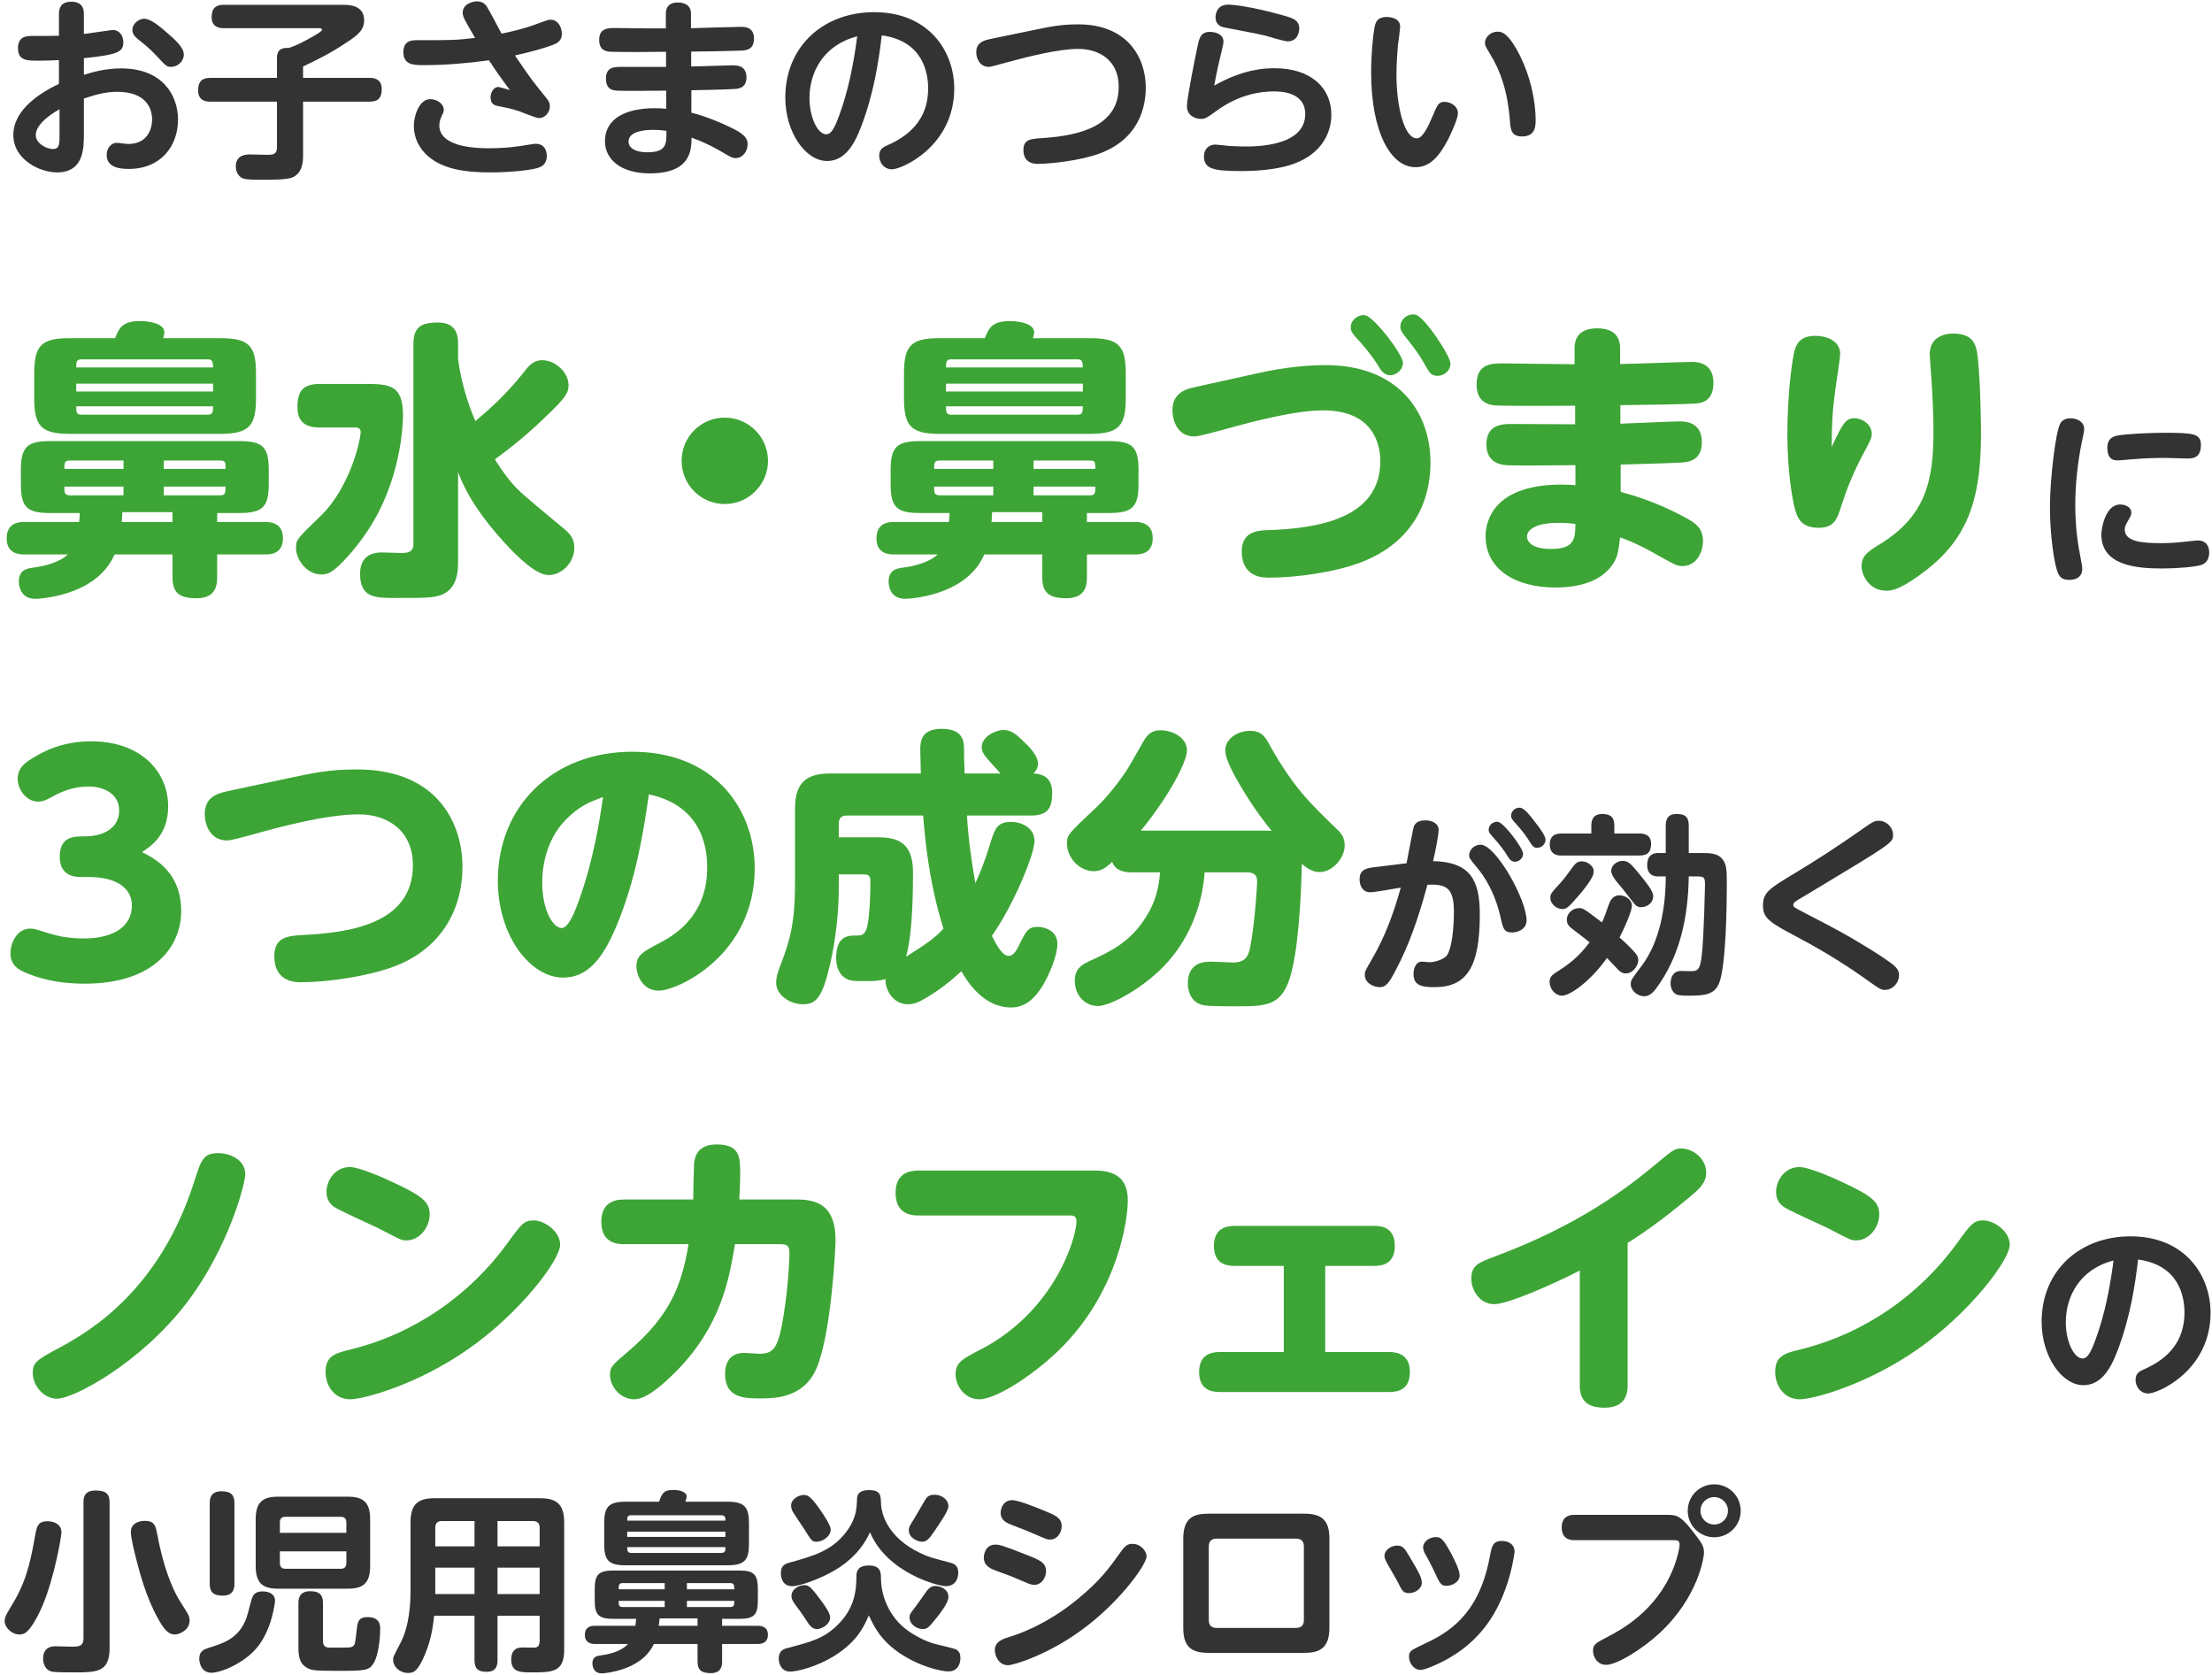 <svg width="206" height="156" viewBox="0 0 206 156" fill="none" xmlns="http://www.w3.org/2000/svg">
<path d="M5.49 3.329V1.385C5.49 1.007 5.49 0.161 6.642 0.161C7.812 0.161 7.812 1.007 7.812 1.385V3.167C8.244 3.113 10.422 2.789 10.476 2.789C11.16 2.789 11.484 3.365 11.484 3.923C11.484 4.823 11.034 5.093 7.812 5.417V6.965C8.748 6.677 9.882 6.371 11.286 6.371C15.156 6.371 16.578 8.891 16.578 11.141C16.578 13.589 14.994 15.731 11.988 15.731C11.07 15.731 9.936 15.569 9.936 14.417C9.936 13.751 10.404 13.301 10.854 13.301C11.034 13.301 11.79 13.409 11.934 13.409C14.094 13.409 14.166 11.429 14.166 11.141C14.166 10.079 13.59 8.549 10.926 8.549C9.756 8.549 8.838 8.837 7.812 9.179V12.491C7.812 13.787 7.812 16.055 5.31 16.055C3.708 16.055 1.242 14.867 1.242 12.563C1.242 10.187 3.816 8.603 5.49 7.811V5.597C5.112 5.615 4.266 5.651 3.654 5.651C2.466 5.651 1.674 5.651 1.674 4.463C1.674 3.347 2.574 3.347 2.988 3.347C3.582 3.347 5.058 3.347 5.49 3.329ZM5.544 12.635V10.169C5.148 10.403 3.33 11.429 3.33 12.581C3.33 13.337 4.302 13.877 4.932 13.877C5.544 13.877 5.544 13.373 5.544 12.635ZM13.428 1.745C14.058 1.745 14.922 2.501 15.588 3.077C16.29 3.689 17.118 4.409 17.118 5.075C17.118 5.723 16.542 6.227 15.93 6.227C15.516 6.227 15.426 6.119 14.58 5.201C14.004 4.571 13.5 4.175 12.816 3.617C12.636 3.473 12.33 3.221 12.33 2.789C12.33 2.231 12.888 1.745 13.428 1.745ZM28.224 9.467V14.471C28.224 14.921 28.224 16.145 27.18 16.541C26.622 16.739 25.398 16.739 24.48 16.739C23.67 16.739 22.95 16.739 22.626 16.613C22.23 16.469 21.96 16.001 21.96 15.515C21.96 14.381 22.968 14.381 23.328 14.381C23.418 14.381 24.606 14.417 24.84 14.417C25.362 14.417 25.794 14.417 25.794 13.715V9.467H19.584C19.332 9.467 18.45 9.467 18.45 8.423C18.45 7.595 18.81 7.253 19.584 7.253H25.794V5.381C25.794 4.481 26.424 4.445 26.91 4.463C27.684 4.211 28.44 3.797 29.232 3.347C29.448 3.221 29.988 2.915 29.988 2.771C29.988 2.627 29.808 2.627 29.682 2.627H20.844C20.61 2.627 19.71 2.627 19.71 1.601C19.71 0.773 20.088 0.449 20.844 0.449H31.932C32.454 0.449 33.912 0.449 33.912 1.889C33.912 2.699 33.462 3.185 32.382 3.887C30.708 5.003 29.664 5.507 28.224 6.191V7.253H34.416C34.686 7.253 35.55 7.253 35.55 8.297C35.55 9.125 35.208 9.467 34.416 9.467H28.224ZM47.952 5.165C49.446 7.343 49.536 7.469 50.85 9.089C51.066 9.359 51.21 9.557 51.21 9.899C51.21 10.475 50.742 10.997 50.202 10.997C49.896 10.997 48.6 10.439 48.33 10.349C47.556 10.097 47.034 10.007 46.494 9.899C46.152 9.845 45.684 9.755 45.684 9.071C45.684 8.675 45.918 8.099 46.44 8.099C46.494 8.099 47.358 8.351 47.484 8.387C46.602 7.199 46.134 6.533 45.54 5.615C43.56 5.885 41.49 6.065 39.492 6.065C38.556 6.065 37.566 6.065 37.566 4.859C37.566 3.743 38.394 3.743 38.844 3.743C42.102 3.743 42.462 3.743 44.244 3.527C43.2 1.745 43.092 1.547 43.092 1.169C43.092 0.395 43.974 0.125 44.442 0.125C44.712 0.125 45.126 0.233 45.36 0.647C45.756 1.313 46.332 2.447 46.71 3.131C47.502 2.969 48.636 2.735 50.04 2.213C50.958 1.871 51.048 1.835 51.282 1.835C52.002 1.835 52.326 2.591 52.326 3.149C52.326 3.851 51.822 4.049 51.462 4.193C50.724 4.463 49.644 4.787 47.952 5.165ZM40.914 11.681C40.914 13.805 44.694 13.805 45.558 13.805C47.214 13.805 48.456 13.607 48.96 13.517C49.644 13.409 49.716 13.391 49.932 13.391C50.562 13.391 50.922 13.859 50.922 14.525C50.922 15.317 50.382 15.533 50.184 15.605C49.59 15.821 47.718 16.055 45.63 16.055C43.362 16.055 41.328 15.767 39.924 14.597C39.042 13.859 38.538 12.833 38.538 11.735C38.538 10.781 39.042 9.233 40.068 9.233C40.716 9.233 41.328 9.683 41.328 10.223C41.328 10.349 41.31 10.475 41.202 10.655C41.04 11.015 40.914 11.249 40.914 11.681ZM64.368 4.805V6.191C64.98 6.191 67.644 6.083 68.184 6.083C68.598 6.083 69.516 6.083 69.516 7.199C69.516 8.207 68.76 8.261 68.454 8.279C68.31 8.297 67.356 8.351 64.386 8.405V10.493C65.97 10.871 67.968 11.789 68.688 12.203C69.534 12.707 69.624 13.085 69.624 13.427C69.624 14.111 69.156 14.723 68.508 14.723C68.22 14.723 68.112 14.669 67.104 14.075C66.366 13.643 65.412 13.175 64.404 12.815C64.386 13.967 64.35 16.145 60.516 16.145C57.852 16.145 56.34 14.867 56.34 13.157C56.34 10.925 58.464 10.079 60.948 10.079C61.488 10.079 61.776 10.097 62.046 10.133V8.441C60.822 8.459 57.996 8.477 57.456 8.441C57.096 8.405 56.43 8.369 56.43 7.307C56.43 6.227 57.24 6.227 57.924 6.227H62.028V4.823C60.588 4.841 58.356 4.859 57.006 4.823C56.628 4.823 55.8 4.805 55.8 3.725C55.8 2.609 56.628 2.609 57.33 2.609C57.798 2.609 59.904 2.645 60.318 2.645H62.01V1.295C62.01 0.251 62.838 0.233 63.144 0.233C63.522 0.233 64.35 0.341 64.35 1.277V2.627C65.088 2.609 68.346 2.501 69.012 2.501C69.318 2.501 70.218 2.501 70.218 3.581C70.218 4.661 69.48 4.697 68.886 4.715C67.824 4.751 65.574 4.805 64.368 4.805ZM62.064 12.185C61.794 12.149 61.416 12.095 60.822 12.095C60.462 12.095 58.536 12.095 58.536 13.175C58.536 13.769 59.148 14.183 60.264 14.183C62.082 14.183 62.082 13.391 62.064 12.185ZM82.116 3.293C81.828 5.777 81.36 8.729 80.226 11.717C79.542 13.553 78.642 14.993 77.022 14.993C75.024 14.993 73.134 12.329 73.134 9.089C73.134 4.301 76.698 1.133 81.414 1.133C86.49 1.133 88.866 4.769 88.866 8.243C88.866 13.625 83.988 15.767 83.07 15.767C82.296 15.767 81.882 15.101 81.882 14.507C81.882 14.039 82.08 13.787 82.476 13.607C83.754 13.031 86.436 11.789 86.436 8.225C86.436 6.821 85.986 3.815 82.116 3.293ZM79.83 3.383C76.68 4.193 75.384 6.731 75.384 9.143C75.384 10.907 76.14 12.509 76.95 12.509C77.508 12.509 77.868 11.519 78.156 10.745C79.02 8.387 79.506 5.885 79.83 3.383ZM92.214 3.635L96.048 2.843C97.722 2.501 98.73 2.267 100.404 2.267C105.066 2.267 106.704 5.435 106.704 8.153C106.704 9.881 106.128 13.265 101.7 14.525C99.54 15.137 97.164 15.263 96.678 15.263C96.426 15.263 95.31 15.263 95.31 13.985C95.31 12.977 95.958 12.941 96.966 12.869C101.016 12.617 104.184 11.537 104.184 8.063C104.184 5.579 102.312 4.553 100.422 4.553C98.55 4.553 95.598 5.309 93.888 5.777C92.556 6.137 92.25 6.227 92.088 6.227C91.278 6.227 90.918 5.489 90.918 4.859C90.918 4.211 91.224 3.833 92.214 3.635ZM113.202 1.601C113.202 1.511 113.202 0.431 114.39 0.431C114.804 0.431 116.568 0.611 119.322 1.385C120.366 1.673 120.996 1.835 120.996 2.663C120.996 3.023 120.816 3.851 119.916 3.851C119.574 3.851 118.098 3.383 117.81 3.311C117.216 3.149 114.03 2.573 114.012 2.555C113.742 2.501 113.202 2.339 113.202 1.601ZM113.076 7.973C115.74 6.461 117.702 6.353 118.692 6.353C122.04 6.353 123.984 8.135 123.984 10.691C123.984 12.491 122.976 14.291 120.654 15.191C118.962 15.857 116.712 15.929 115.632 15.929C113.04 15.929 112.122 15.749 112.122 14.561C112.122 13.859 112.608 13.463 113.184 13.463C113.364 13.463 114.246 13.571 114.426 13.589C114.84 13.607 115.344 13.643 115.884 13.643C116.964 13.643 121.554 13.643 121.554 10.619C121.554 8.513 119.16 8.513 118.638 8.513C117.45 8.513 115.434 8.765 113.328 10.295C112.356 10.997 112.248 11.069 111.834 11.069C111.348 11.069 110.538 10.799 110.538 9.881C110.538 9.161 111.294 5.381 111.528 4.301C111.69 3.545 111.816 2.969 112.68 2.969C113.076 2.969 113.94 3.113 113.94 3.887C113.94 4.067 113.832 4.517 113.526 5.795C113.31 6.713 113.166 7.505 113.076 7.973ZM129.15 1.583C129.582 1.583 130.392 1.727 130.392 2.483C130.392 2.735 130.23 3.905 130.194 4.175C130.122 4.967 130.05 5.975 130.05 6.947C130.05 9.863 130.752 12.887 131.958 12.887C132.462 12.887 133.002 11.807 133.344 10.979C133.866 9.755 133.956 9.485 134.532 9.485C135.054 9.485 135.774 9.845 135.774 10.565C135.774 10.997 135.234 12.239 134.874 12.959C134.028 14.579 133.164 15.569 131.832 15.569C129.456 15.569 127.692 12.185 127.692 6.749C127.692 4.841 127.908 3.095 127.98 2.699C128.07 2.177 128.178 1.583 129.15 1.583ZM139.446 2.951C139.806 2.951 140.436 2.951 141.588 5.255C142.416 6.947 143.01 9.143 143.01 11.177C143.01 11.699 143.01 12.707 141.75 12.707C140.724 12.707 140.67 12.023 140.616 11.249C140.4 8.405 139.698 6.569 138.816 5.111C138.33 4.301 138.294 4.247 138.294 3.977C138.294 3.473 138.816 2.951 139.446 2.951ZM190.908 47.197C190.908 44.641 191.43 40.249 191.862 39.457C192.024 39.169 192.294 38.953 192.834 38.953C193.428 38.953 194.094 39.277 194.094 39.943C194.094 40.177 194.04 40.375 193.932 40.897C193.482 42.985 193.266 45.199 193.266 47.035C193.266 49.123 193.518 50.743 193.788 52.093C193.914 52.723 193.914 52.777 193.914 52.975C193.914 54.001 192.888 54.001 192.69 54.001C192.096 54.001 191.826 53.785 191.628 53.299C191.322 52.543 190.908 49.933 190.908 47.197ZM204.966 41.437C204.966 42.625 204.264 42.697 203.724 42.697C203.382 42.697 201.906 42.643 201.6 42.643C201.06 42.643 200.016 42.643 198.324 42.787C198.234 42.805 197.316 42.877 197.208 42.877C196.488 42.877 196.254 42.409 196.254 41.689C196.254 41.185 196.434 40.717 197.136 40.573C198 40.393 200.484 40.303 201.438 40.303C204.246 40.303 204.966 40.357 204.966 41.437ZM195.696 49.771C195.696 49.195 196.074 46.981 197.442 46.981C197.892 46.981 198.486 47.197 198.486 47.737C198.486 47.935 198.414 48.079 198.324 48.241C197.928 48.925 197.874 49.033 197.874 49.303C197.874 50.437 199.458 50.581 201.276 50.581C202.158 50.581 202.968 50.509 203.724 50.419C204.444 50.347 204.516 50.329 204.678 50.329C205.632 50.329 205.74 51.121 205.74 51.463C205.74 51.967 205.524 52.453 204.984 52.615C204.426 52.795 202.734 52.939 201.384 52.939C199.134 52.939 195.696 52.741 195.696 49.771ZM128.056 80.751L130.99 80.391C131.098 79.851 131.602 77.133 131.656 77.007C131.746 76.755 131.962 76.395 132.736 76.395C133.348 76.395 133.978 76.665 133.978 77.295C133.978 77.781 133.618 79.563 133.456 80.193C136.984 80.265 137.812 82.029 137.812 85.161C137.812 90.111 136.57 91.929 133.582 91.929C132.43 91.929 131.638 91.785 131.638 90.705C131.638 90.219 131.836 89.553 132.43 89.553C132.556 89.553 133.078 89.607 133.168 89.607C133.6 89.607 134.554 89.337 134.806 88.887C135.382 87.807 135.4 85.377 135.4 84.873C135.4 82.605 134.608 82.317 132.934 82.389C132.052 85.647 131.188 88.077 129.964 90.381C129.37 91.515 129.082 91.929 128.488 91.929C127.93 91.929 127.102 91.551 127.102 90.777C127.102 90.453 127.174 90.345 127.822 89.229C129.01 87.177 129.82 84.945 130.45 82.659C130 82.731 128.02 83.091 127.624 83.091C126.796 83.091 126.616 82.335 126.616 81.885C126.616 80.931 127.3 80.841 128.056 80.751ZM139.522 76.539C140.08 76.647 141.844 78.987 141.844 79.509C141.844 79.905 141.484 80.247 141.088 80.247C140.728 80.247 140.566 80.013 140.296 79.563C140.188 79.401 139.81 78.789 138.874 77.763C138.64 77.511 138.64 77.385 138.64 77.277C138.64 76.719 139.198 76.467 139.522 76.539ZM137.884 78.663C139.306 78.663 142.168 83.775 142.168 85.719C142.168 86.565 141.286 86.835 140.836 86.835C140.044 86.835 139.972 86.421 139.774 85.557C139.234 83.055 138.172 81.525 137.578 80.823C136.822 79.905 136.822 79.905 136.822 79.617C136.822 79.167 137.272 78.663 137.884 78.663ZM141.61 75.225C141.988 75.297 142.51 75.963 142.96 76.557C143.284 76.971 143.932 77.799 143.932 78.195C143.932 78.591 143.59 78.951 143.158 78.951C142.816 78.951 142.726 78.807 142.384 78.267C142.24 78.033 141.844 77.421 140.962 76.467C140.728 76.197 140.728 76.071 140.728 75.963C140.728 75.441 141.25 75.153 141.61 75.225ZM155.128 81.615H154.444C154.21 81.615 153.4 81.615 153.4 80.553C153.4 79.455 154.192 79.437 154.444 79.437H155.128V76.899C155.128 76.485 155.2 75.801 156.118 75.801C156.91 75.801 157.27 76.035 157.27 76.899V79.437H158.44C159.25 79.437 160.078 79.437 160.51 80.157C160.78 80.607 160.816 80.985 160.816 82.317C160.816 84.261 160.744 89.877 160.114 91.515C159.7 92.613 158.8 92.721 157.288 92.721C156.496 92.721 156.262 92.685 156.064 92.577C155.722 92.361 155.578 91.947 155.578 91.569C155.578 91.173 155.722 90.759 156.01 90.561C156.172 90.453 156.37 90.417 156.55 90.417C156.73 90.417 157.522 90.453 157.684 90.435C158.278 90.363 158.386 90.003 158.53 88.473C158.692 86.655 158.782 82.533 158.782 82.497C158.782 81.777 158.782 81.615 158.08 81.615H157.27C157.216 85.377 156.478 89.031 154.192 92.109C153.742 92.703 153.364 92.775 153.112 92.775C152.5 92.775 151.87 92.253 151.87 91.641C151.87 91.299 151.924 91.209 152.896 89.931C154.606 87.645 155.128 84.423 155.128 81.615ZM150.826 87.303C151.366 87.771 151.888 88.275 152.284 88.743C152.464 88.941 152.572 89.175 152.572 89.409C152.572 89.913 152.086 90.651 151.402 90.651C151.132 90.651 150.952 90.561 150.682 90.291C150.34 89.931 149.746 89.301 149.656 89.211C148.054 91.461 146.182 92.721 145.48 92.721C144.814 92.721 144.31 92.073 144.31 91.425C144.31 90.993 144.544 90.795 144.904 90.561C146.128 89.787 146.992 89.139 148.036 87.753C147.766 87.519 146.506 86.565 146.254 86.367C146.11 86.241 145.912 86.007 145.912 85.647C145.912 85.089 146.416 84.567 147.064 84.567C147.352 84.567 147.46 84.603 148.216 85.161C148.576 85.431 148.864 85.647 149.188 85.899C149.422 85.413 149.602 84.873 149.764 84.405C149.926 83.937 150.142 83.379 150.808 83.379C151.366 83.379 151.978 83.757 151.978 84.351C151.978 84.837 151.294 86.403 150.826 87.303ZM150.34 77.619H152.662C152.932 77.619 153.76 77.619 153.76 78.573C153.76 79.293 153.49 79.671 152.662 79.671H145.426C145.174 79.671 144.328 79.671 144.328 78.645C144.328 77.709 144.994 77.619 145.426 77.619H148.198V76.863C148.198 76.341 148.396 75.801 149.206 75.801C149.908 75.801 150.34 76.035 150.34 76.863V77.619ZM148.414 81.075C148.414 81.399 148.414 81.615 147.586 82.713C147.244 83.163 146.614 83.865 146.434 84.063C146.092 84.423 145.876 84.657 145.516 84.657C144.994 84.657 144.382 84.207 144.382 83.613C144.382 83.253 144.454 83.163 145.156 82.407C145.642 81.885 146.056 81.309 146.47 80.733C146.722 80.391 146.938 80.211 147.298 80.211C147.91 80.211 148.414 80.715 148.414 81.075ZM151.024 80.175C151.546 80.175 151.69 80.175 152.716 81.453C153.274 82.137 153.958 82.965 153.958 83.433C153.958 84.171 153.31 84.477 152.842 84.477C152.428 84.477 152.338 84.351 151.798 83.649C151.168 82.821 151.042 82.677 150.538 82.083C150.34 81.831 150.052 81.417 150.052 81.129C150.052 80.427 150.79 80.175 151.024 80.175ZM164.182 84.333C164.182 83.109 164.776 82.749 167.008 81.399C169.114 80.139 171.184 78.789 173.182 77.385C174.406 76.521 174.55 76.431 174.964 76.431C175.648 76.431 176.296 77.007 176.296 77.745C176.296 78.483 176.26 78.501 168.538 83.145C167.422 83.811 167.296 83.883 167.206 83.955C167.044 84.063 167.008 84.171 167.008 84.261C167.008 84.459 167.08 84.495 167.8 84.873C171.472 86.781 171.688 86.907 173.254 87.843C174.586 88.635 175.522 89.265 176.044 89.643C176.638 90.075 176.854 90.363 176.854 90.813C176.854 91.551 176.242 92.181 175.558 92.181C175.18 92.181 175.162 92.181 173.596 91.065C172.588 90.345 170.41 88.869 167.386 87.267C164.956 85.971 164.182 85.575 164.182 84.333ZM199.116 117.293C198.828 119.777 198.36 122.729 197.226 125.717C196.542 127.553 195.642 128.993 194.022 128.993C192.024 128.993 190.134 126.329 190.134 123.089C190.134 118.301 193.698 115.133 198.414 115.133C203.49 115.133 205.866 118.769 205.866 122.243C205.866 127.625 200.988 129.767 200.07 129.767C199.296 129.767 198.882 129.101 198.882 128.507C198.882 128.039 199.08 127.787 199.476 127.607C200.754 127.031 203.436 125.789 203.436 122.225C203.436 120.821 202.986 117.815 199.116 117.293ZM196.83 117.383C193.68 118.193 192.384 120.731 192.384 123.143C192.384 124.907 193.14 126.509 193.95 126.509C194.508 126.509 194.868 125.519 195.156 124.745C196.02 122.387 196.506 119.885 196.83 117.383ZM10.206 139.917V153.489C10.206 155.739 9 155.739 6.84 155.739C6.39 155.739 5.31 155.739 4.932 155.685C4.212 155.595 4.014 154.893 4.014 154.461C4.014 153.309 4.914 153.309 5.202 153.309C5.292 153.309 6.462 153.345 6.696 153.345C7.344 153.345 7.776 153.309 7.776 152.553V139.917C7.776 139.557 7.794 138.801 8.892 138.801C9.9 138.801 10.206 139.143 10.206 139.917ZM13.464 141.627C14.4 141.627 14.49 142.077 14.652 142.923C15.156 145.641 15.93 147.747 16.686 148.989C16.812 149.205 17.424 150.141 17.514 150.339C17.622 150.537 17.658 150.735 17.658 150.915C17.658 151.797 16.704 152.211 16.29 152.211C15.696 152.211 15.3 151.797 14.688 150.681C13.59 148.701 12.996 146.379 12.69 145.209C12.528 144.561 12.186 143.229 12.186 142.671C12.186 141.645 13.356 141.627 13.464 141.627ZM4.464 141.663C4.572 141.663 5.724 141.699 5.724 142.707C5.724 142.977 5.112 146.811 3.942 149.565C3.672 150.213 3.006 151.545 2.448 151.995C2.322 152.103 2.088 152.211 1.818 152.211C1.062 152.211 0.432 151.527 0.432 150.969C0.432 150.663 0.54 150.393 0.936 149.763C2.322 147.531 2.754 145.983 3.312 142.779C3.456 142.005 3.636 141.663 4.464 141.663ZM34.47 141.465V145.857C34.47 147.495 33.75 147.945 32.382 147.945H25.902C24.534 147.945 23.814 147.495 23.814 145.857V141.465C23.814 139.845 24.516 139.377 25.902 139.377H32.382C33.768 139.377 34.47 139.845 34.47 141.465ZM26.064 141.771V142.743H32.256V141.771C32.256 141.375 32.022 141.249 31.734 141.249H26.586C26.208 141.249 26.064 141.447 26.064 141.771ZM32.256 144.471H26.064V145.551C26.064 145.857 26.19 146.091 26.586 146.091H31.734C32.076 146.091 32.256 145.911 32.256 145.551V144.471ZM21.834 139.989V147.477C21.834 147.765 21.834 148.593 20.754 148.593C19.818 148.593 19.53 148.215 19.53 147.477V139.989C19.53 139.701 19.53 138.873 20.61 138.873C21.564 138.873 21.834 139.269 21.834 139.989ZM30.078 149.295V152.823C30.078 153.435 30.474 153.435 30.834 153.435C32.49 153.435 32.67 153.435 32.832 153.327C33.066 153.165 33.066 153.111 33.228 151.725C33.3 151.095 33.354 150.591 34.218 150.591C35.406 150.591 35.406 151.383 35.406 151.689C35.406 152.553 35.244 154.137 34.812 154.857C34.362 155.595 34.02 155.595 31.23 155.595C29.142 155.595 28.944 155.523 28.548 155.289C28.026 154.983 27.792 154.461 27.792 153.507V149.295C27.792 149.025 27.792 148.179 28.872 148.179C29.844 148.179 30.078 148.611 30.078 149.295ZM18.558 154.533C18.558 153.921 18.738 153.669 19.44 153.453C20.952 152.985 22.5 152.481 23.094 150.195C23.22 149.673 23.454 148.809 23.544 148.647C23.742 148.269 24.156 148.197 24.426 148.197C24.588 148.197 25.614 148.197 25.614 149.079C25.614 149.133 25.362 151.761 23.886 153.489C22.662 154.929 20.538 155.775 19.692 155.775C18.648 155.775 18.558 154.641 18.558 154.533ZM50.256 150.465H46.332V154.587C46.332 155.037 46.26 155.685 45.342 155.685C44.568 155.685 44.19 155.451 44.19 154.587V150.465H40.428C40.284 151.887 40.05 153.057 39.402 154.461C38.862 155.613 38.538 155.793 37.998 155.793C37.242 155.793 36.612 155.235 36.612 154.551C36.612 154.299 36.63 154.281 37.368 152.859C37.818 151.959 38.232 150.429 38.232 148.161V141.771C38.232 140.043 38.97 139.521 40.464 139.521H50.292C51.768 139.521 52.542 140.025 52.542 141.771V153.633C52.542 155.739 51.426 155.739 49.482 155.739C48.474 155.739 47.61 155.739 47.61 154.533C47.61 153.885 47.88 153.417 48.636 153.417C48.798 153.417 49.554 153.435 49.716 153.435C50.112 153.435 50.256 153.237 50.256 152.751V150.465ZM40.536 144.003H44.19V141.645H41.148C40.716 141.645 40.536 141.879 40.536 142.257V144.003ZM46.332 141.645V144.003H50.256V142.257C50.256 141.879 50.058 141.645 49.644 141.645H46.332ZM44.19 148.449V145.983H40.536V148.449H44.19ZM50.256 148.449V145.983H46.332V148.449H50.256ZM67.248 151.401H70.56C70.758 151.401 71.514 151.401 71.514 152.229C71.514 153.021 70.902 153.093 70.56 153.093H67.248V154.713C67.248 155.055 67.23 155.811 66.186 155.811C65.304 155.811 64.962 155.505 64.962 154.713V153.093H60.894C60.246 154.479 58.932 155.127 58.014 155.433C57.168 155.721 56.322 155.829 56.034 155.829C55.224 155.829 55.17 155.073 55.17 154.911C55.17 154.263 55.602 154.209 55.944 154.155C56.52 154.083 57.816 153.849 58.482 153.093H55.422C55.224 153.093 54.468 153.093 54.468 152.247C54.468 151.419 55.134 151.401 55.422 151.401H59.166C59.202 151.203 59.22 151.059 59.238 150.753H57.114C55.746 150.753 55.386 150.375 55.386 149.061V147.963C55.386 146.649 55.746 146.253 57.114 146.253H68.868C70.218 146.253 70.578 146.649 70.578 147.963V149.061C70.578 150.375 70.218 150.753 68.868 150.753H67.248V151.401ZM61.902 149.079H57.618C57.618 149.439 57.618 149.655 57.978 149.655H61.902V149.079ZM63.972 149.655H68.004C68.382 149.655 68.382 149.439 68.382 149.079H63.972V149.655ZM61.344 151.401H64.962V150.717H61.434C61.398 151.023 61.38 151.167 61.344 151.401ZM61.902 147.423H57.978C57.618 147.423 57.618 147.657 57.618 147.999H61.902V147.423ZM63.972 147.999H68.382C68.382 147.657 68.382 147.423 68.004 147.423H63.972V147.999ZM63.828 139.845H67.716C69.336 139.845 69.75 140.331 69.75 141.861V143.769C69.75 145.299 69.336 145.767 67.716 145.767H58.284C56.7 145.767 56.268 145.335 56.268 143.769V141.861C56.268 140.295 56.7 139.845 58.284 139.845H61.38C61.65 139.107 61.776 138.747 62.712 138.747C63.27 138.747 63.954 138.927 63.954 139.377C63.954 139.449 63.864 139.737 63.828 139.845ZM67.554 143.121V142.635H58.41V143.121H67.554ZM67.176 141.105H58.77C58.41 141.105 58.41 141.357 58.41 141.609H67.554C67.554 141.447 67.554 141.321 67.5 141.249C67.446 141.159 67.356 141.105 67.176 141.105ZM67.554 144.075H58.41C58.41 144.219 58.41 144.345 58.464 144.453C58.5 144.543 58.59 144.615 58.77 144.615H67.176C67.554 144.615 67.554 144.381 67.554 144.075ZM74.844 139.215C75.258 139.215 75.564 139.395 76.518 140.799C76.788 141.195 77.364 142.077 77.364 142.437C77.364 143.049 76.644 143.571 76.05 143.571C75.618 143.571 75.564 143.463 74.934 142.455C74.772 142.203 74.052 141.123 73.908 140.907C73.764 140.673 73.674 140.475 73.674 140.205C73.674 139.593 74.376 139.233 74.844 139.215ZM86.994 139.197C87.858 139.197 88.326 139.773 88.326 140.259C88.326 140.691 87.624 141.699 86.976 142.653C86.526 143.319 86.274 143.571 85.878 143.571C85.464 143.571 84.636 143.229 84.636 142.509C84.636 142.221 84.69 142.131 85.176 141.357C85.446 140.907 85.842 140.205 86.112 139.755C86.274 139.485 86.436 139.197 86.994 139.197ZM75.024 147.621C75.33 147.657 75.564 147.819 76.5 149.097C76.788 149.493 77.31 150.195 77.31 150.627C77.31 151.257 76.536 151.707 76.086 151.707C75.618 151.707 75.348 151.311 75.06 150.843C74.79 150.411 74.43 149.925 74.16 149.565C73.728 149.007 73.71 148.809 73.71 148.593C73.71 147.963 74.502 147.549 75.024 147.621ZM87.084 147.693C87.57 147.693 88.326 147.981 88.326 148.701C88.326 149.043 88.11 149.475 87.498 150.303C87.354 150.483 86.778 151.257 86.436 151.545C86.31 151.653 86.13 151.707 85.932 151.707C85.464 151.707 84.708 151.329 84.708 150.627C84.708 150.321 84.78 150.249 85.302 149.565C85.482 149.331 86.184 148.323 86.328 148.125C86.418 148.017 86.67 147.693 87.084 147.693ZM81.018 142.689C80.334 144.219 79.128 145.443 77.67 146.271C76.302 147.063 74.484 147.711 73.764 147.711C72.936 147.711 72.72 146.991 72.72 146.505C72.72 145.839 73.062 145.641 73.476 145.533C75.798 144.885 77.454 144.417 78.786 142.689C79.758 141.411 79.776 140.475 79.812 139.629C79.812 139.359 79.848 138.765 80.928 138.765C82.008 138.765 82.026 139.251 82.044 139.989C82.08 141.087 82.746 143.211 85.68 144.615C86.544 145.029 86.652 145.029 88.47 145.515C88.758 145.587 89.244 145.731 89.244 146.451C89.244 146.721 89.154 147.711 88.074 147.711C87.39 147.711 82.62 146.487 81.018 142.689ZM80.91 150.429C80.442 151.527 79.83 152.787 77.94 154.047C76.032 155.307 74.07 155.667 73.602 155.667C72.702 155.667 72.522 154.839 72.522 154.461C72.522 153.777 72.918 153.579 73.278 153.489C75.6 152.877 76.662 152.589 77.904 151.419C79.704 149.727 79.74 147.909 79.758 146.793C79.758 146.487 79.776 145.785 80.91 145.785C82.044 145.785 82.044 146.451 82.044 147.081C82.062 148.233 82.548 150.483 84.672 151.941C85.356 152.409 86.346 152.913 87.156 153.111C87.408 153.165 88.902 153.525 89.028 153.597C89.37 153.777 89.442 154.101 89.442 154.407C89.442 154.911 89.208 155.649 88.326 155.649C87.66 155.649 85.662 155.217 83.772 153.939C81.99 152.715 81.414 151.491 80.91 150.429ZM93.186 140.871C93.186 140.619 93.348 139.701 94.266 139.701C94.86 139.701 96.552 140.403 97.272 140.691C98.28 141.105 98.874 141.357 98.874 142.131C98.874 142.689 98.478 143.373 97.794 143.373C97.65 143.373 97.488 143.355 97.128 143.193C95.67 142.563 95.508 142.491 94.266 142.023C93.816 141.861 93.186 141.609 93.186 140.871ZM91.62 145.047C91.62 144.867 91.71 143.841 92.7 143.841C93.024 143.841 93.204 143.841 95.562 144.777C96.84 145.281 97.416 145.515 97.416 146.325C97.416 146.865 97.038 147.585 96.336 147.585C96.192 147.585 96.048 147.585 95.67 147.423C94.284 146.829 94.068 146.739 92.952 146.343C92.304 146.109 91.62 145.857 91.62 145.047ZM93.888 155.073C92.97 155.073 92.646 154.155 92.646 153.651C92.646 152.841 93.456 152.607 94.14 152.391C94.554 152.265 97.362 151.401 100.404 148.881C102.474 147.171 103.266 146.073 104.472 144.381C104.904 143.787 105.21 143.769 105.462 143.769C106.236 143.769 106.776 144.435 106.776 144.939C106.776 145.677 104.49 148.881 101.322 151.347C97.812 154.101 94.338 155.073 93.888 155.073ZM123.804 143.283V151.599C123.804 153.507 122.868 153.921 121.464 153.921H112.536C110.88 153.921 110.196 153.291 110.196 151.599V143.283C110.196 141.357 111.132 140.961 112.536 140.961H121.464C123.156 140.961 123.804 141.627 123.804 143.283ZM112.572 144.021V150.861C112.572 151.329 112.788 151.599 113.31 151.599H120.69C121.248 151.599 121.428 151.293 121.428 150.861V144.021C121.428 143.553 121.212 143.283 120.69 143.283H113.31C112.788 143.283 112.572 143.553 112.572 144.021ZM128.934 144.903C128.934 144.309 129.582 143.931 130.122 143.931C130.662 143.931 130.842 144.255 131.202 144.849C132.264 146.613 132.408 146.973 132.408 147.405C132.408 147.999 131.724 148.359 131.22 148.359C130.68 148.359 130.572 148.143 130.14 147.261C129.978 146.955 129.24 145.713 129.114 145.461C129.024 145.281 128.934 145.083 128.934 144.903ZM132.534 144.111C132.534 143.535 133.146 143.139 133.722 143.139C134.19 143.139 134.424 143.337 135.144 144.669C135.45 145.263 135.936 146.199 135.936 146.721C135.936 147.297 135.27 147.675 134.73 147.675C134.19 147.675 134.118 147.531 133.488 146.163C133.2 145.569 133.074 145.317 132.732 144.723C132.66 144.597 132.534 144.363 132.534 144.111ZM141.048 144.507C141.048 144.651 140.796 146.361 140.202 147.963C139.374 150.231 137.736 153.363 133.416 155.163C132.75 155.451 132.48 155.505 132.264 155.505C131.688 155.505 131.22 154.893 131.22 154.281C131.22 153.759 131.382 153.687 132.516 153.147C134.676 152.139 137.682 150.573 138.726 145.047C138.924 143.985 139.014 143.499 139.878 143.499C140.292 143.499 141.048 143.679 141.048 144.507ZM159.642 138.225C160.992 138.225 162.108 139.305 162.108 140.691C162.108 142.059 161.01 143.157 159.642 143.157C158.292 143.157 157.176 142.059 157.176 140.691C157.176 139.287 158.31 138.225 159.642 138.225ZM159.642 139.413C158.958 139.413 158.364 139.953 158.364 140.691C158.364 141.411 158.94 141.969 159.642 141.969C160.344 141.969 160.92 141.411 160.92 140.691C160.92 139.935 160.308 139.413 159.642 139.413ZM155.826 143.427H146.628C146.376 143.427 145.44 143.427 145.44 142.239C145.44 141.069 146.376 141.069 146.628 141.069H155.268C156.06 141.069 156.474 141.105 157.554 142.491C158.526 143.751 158.688 143.931 158.688 144.651C158.688 144.921 158.202 148.719 154.53 152.103C152.982 153.543 150.588 155.037 149.58 155.037C148.752 155.037 148.356 154.299 148.356 153.741C148.356 153.147 148.572 153.021 149.724 152.427C150.894 151.815 154.242 150.051 155.826 146.073C156.222 145.101 156.42 144.129 156.42 143.841C156.42 143.427 156.15 143.427 155.826 143.427Z" fill="#333333"/>
<path d="M20.223 48.61H24.678C25.056 48.61 26.352 48.61 26.352 50.122C26.352 51.634 25.11 51.634 24.678 51.634H20.223V53.74C20.223 54.442 20.142 55.711 18.306 55.711C16.659 55.711 16.065 55.171 16.065 53.74V51.634H10.665C8.991 55.549 3.564 55.765 3.294 55.765C1.89 55.765 1.755 54.523 1.755 54.172C1.755 53.038 2.538 52.93 3.159 52.849C4.158 52.714 5.508 52.39 6.318 51.634H2.268C1.917 51.634 0.621 51.634 0.621 50.149C0.621 48.61 1.863 48.61 2.268 48.61H7.371C7.425 48.124 7.425 48.043 7.425 47.773H4.644C2.484 47.773 1.944 47.206 1.944 45.073V43.777C1.944 41.644 2.511 41.077 4.644 41.077H22.302C24.489 41.077 25.029 41.644 25.029 43.777V45.073C25.029 47.206 24.462 47.773 22.302 47.773H20.223V48.61ZM11.502 45.316H5.994C5.994 45.586 5.994 45.775 6.048 45.91C6.129 46.045 6.237 46.126 6.48 46.126H11.502V45.316ZM15.255 46.126H20.547C21.006 46.126 21.006 45.829 21.006 45.316H15.255V46.126ZM11.34 48.61H16.065V47.692H11.394C11.367 48.151 11.367 48.313 11.34 48.61ZM11.502 42.886H6.48C5.994 42.886 5.994 43.156 5.994 43.669H11.502V42.886ZM15.255 43.669H21.006C21.006 43.399 21.006 43.21 20.952 43.075C20.898 42.94 20.79 42.886 20.547 42.886H15.255V43.669ZM15.201 31.492H20.493C23.193 31.492 23.841 32.194 23.841 34.786V37.081C23.841 39.646 23.22 40.402 20.493 40.402H6.507C3.861 40.402 3.186 39.7 3.186 37.081V34.786C3.186 32.14 3.888 31.492 6.507 31.492H10.719C11.097 30.547 11.394 29.899 13.041 29.899C13.23 29.899 15.309 29.926 15.309 30.952C15.309 31.06 15.309 31.087 15.201 31.492ZM19.845 36.46V35.731H7.101V36.46H19.845ZM19.359 33.463H7.56C7.101 33.463 7.101 33.76 7.101 34.219H19.845C19.845 33.976 19.818 33.787 19.764 33.679C19.71 33.544 19.602 33.463 19.359 33.463ZM19.845 37.837H7.101C7.101 38.08 7.101 38.269 7.155 38.404C7.209 38.539 7.344 38.62 7.56 38.62H19.359C19.818 38.62 19.845 38.323 19.845 37.837ZM42.66 32.032V33.409C43.038 36.406 44.091 38.809 44.28 39.214C45.873 37.864 47.196 36.649 48.816 34.624C49.221 34.084 49.68 33.544 50.49 33.544C51.705 33.544 52.947 34.651 52.947 35.893C52.947 36.568 52.677 37.054 50.76 38.863C48.735 40.807 47.466 41.752 46.089 42.778C46.332 43.156 46.818 43.966 47.655 44.965C48.33 45.748 48.735 46.099 52.515 49.231C53.028 49.663 53.487 50.122 53.487 50.986C53.487 52.363 52.353 53.551 51.084 53.551C49.869 53.551 48.033 51.688 46.899 50.446C45.171 48.529 43.578 46.423 42.66 43.966V52.39C42.66 52.957 42.66 54.739 41.202 55.36C40.419 55.684 39.69 55.684 36.774 55.684C34.965 55.684 33.534 55.684 33.534 53.443C33.534 51.931 34.425 51.445 35.613 51.445C35.802 51.445 37.098 51.499 37.368 51.499C37.746 51.499 38.502 51.499 38.502 50.716V32.032C38.502 30.52 39.15 30.034 40.77 30.034C42.498 30.034 42.66 31.195 42.66 32.032ZM33.075 39.808H29.781C29.133 39.808 27.702 39.754 27.702 37.945C27.702 36.433 28.188 35.758 29.781 35.758H34.155C36.288 35.758 37.53 35.893 37.53 38.647C37.53 39.727 37.287 44.83 34.263 49.393C32.886 51.472 31.536 52.741 31.104 53.065C30.807 53.308 30.429 53.497 29.916 53.497C28.593 53.497 27.567 52.147 27.567 51.013C27.567 50.284 27.621 50.203 29.835 48.07C32.589 45.424 33.588 40.996 33.588 40.213C33.588 39.97 33.426 39.808 33.075 39.808ZM67.5 38.89C69.714 38.89 71.523 40.699 71.523 42.913C71.523 45.1 69.741 46.936 67.5 46.936C65.259 46.936 63.477 45.127 63.477 42.913C63.477 40.672 65.286 38.89 67.5 38.89ZM101.223 48.61H105.678C106.056 48.61 107.352 48.61 107.352 50.122C107.352 51.634 106.11 51.634 105.678 51.634H101.223V53.74C101.223 54.442 101.142 55.711 99.306 55.711C97.659 55.711 97.065 55.171 97.065 53.74V51.634H91.665C89.991 55.549 84.564 55.765 84.294 55.765C82.89 55.765 82.755 54.523 82.755 54.172C82.755 53.038 83.538 52.93 84.159 52.849C85.158 52.714 86.508 52.39 87.318 51.634H83.268C82.917 51.634 81.621 51.634 81.621 50.149C81.621 48.61 82.863 48.61 83.268 48.61H88.371C88.425 48.124 88.425 48.043 88.425 47.773H85.644C83.484 47.773 82.944 47.206 82.944 45.073V43.777C82.944 41.644 83.511 41.077 85.644 41.077H103.302C105.489 41.077 106.029 41.644 106.029 43.777V45.073C106.029 47.206 105.462 47.773 103.302 47.773H101.223V48.61ZM92.502 45.316H86.994C86.994 45.586 86.994 45.775 87.048 45.91C87.129 46.045 87.237 46.126 87.48 46.126H92.502V45.316ZM96.255 46.126H101.547C102.006 46.126 102.006 45.829 102.006 45.316H96.255V46.126ZM92.34 48.61H97.065V47.692H92.394C92.367 48.151 92.367 48.313 92.34 48.61ZM92.502 42.886H87.48C86.994 42.886 86.994 43.156 86.994 43.669H92.502V42.886ZM96.255 43.669H102.006C102.006 43.399 102.006 43.21 101.952 43.075C101.898 42.94 101.79 42.886 101.547 42.886H96.255V43.669ZM96.201 31.492H101.493C104.193 31.492 104.841 32.194 104.841 34.786V37.081C104.841 39.646 104.22 40.402 101.493 40.402H87.507C84.861 40.402 84.186 39.7 84.186 37.081V34.786C84.186 32.14 84.888 31.492 87.507 31.492H91.719C92.097 30.547 92.394 29.899 94.041 29.899C94.23 29.899 96.309 29.926 96.309 30.952C96.309 31.06 96.309 31.087 96.201 31.492ZM100.845 36.46V35.731H88.101V36.46H100.845ZM100.359 33.463H88.56C88.101 33.463 88.101 33.76 88.101 34.219H100.845C100.845 33.976 100.818 33.787 100.764 33.679C100.71 33.544 100.602 33.463 100.359 33.463ZM100.845 37.837H88.101C88.101 38.08 88.101 38.269 88.155 38.404C88.209 38.539 88.344 38.62 88.56 38.62H100.359C100.818 38.62 100.845 38.323 100.845 37.837ZM111.267 36.055L116.991 34.786C119.907 34.138 121.959 34.003 123.471 34.003C130.221 34.003 133.218 38.377 133.218 43.075C133.218 45.397 132.543 50.041 126.9 52.309C124.443 53.281 120.771 53.794 118.152 53.794C117.666 53.794 115.641 53.794 115.641 51.337C115.641 49.447 117.234 49.393 118.152 49.366C122.742 49.204 128.547 48.286 128.547 42.94C128.547 41.806 128.196 38.215 123.228 38.215C120.69 38.215 116.91 39.187 114.291 39.916C113.292 40.186 111.645 40.645 111.24 40.645C109.485 40.645 109.188 38.89 109.188 38.215C109.188 36.541 110.511 36.217 111.267 36.055ZM127.143 29.359C127.98 29.521 130.653 33.004 130.653 33.787C130.653 34.408 130.059 34.948 129.465 34.948C128.898 34.948 128.601 34.489 128.277 33.949C127.656 32.95 126.846 32.032 126.225 31.357C125.928 31.033 125.793 30.817 125.793 30.493C125.793 29.71 126.603 29.251 127.143 29.359ZM131.841 29.305C132.651 29.494 135.081 33.139 135.081 33.868C135.081 34.516 134.487 35.002 133.866 35.002C133.299 35.002 133.11 34.705 132.705 33.976C132.084 32.842 131.328 31.924 130.707 31.141C130.41 30.736 130.41 30.547 130.41 30.439C130.41 29.656 131.22 29.143 131.841 29.305ZM150.903 37.729V39.457C151.794 39.43 155.682 39.241 156.465 39.241C157.545 39.241 158.49 39.7 158.49 41.185C158.49 42.94 157.167 43.021 156.627 43.075C156.168 43.102 154.116 43.183 150.93 43.264V45.802C154.062 46.639 156.195 47.773 157.302 48.394C157.761 48.664 158.598 49.15 158.598 50.365C158.598 51.364 158.031 52.714 156.681 52.714C156.141 52.714 155.952 52.579 154.116 51.553C152.442 50.608 151.335 50.203 150.876 50.041C150.714 51.418 150.633 52.012 150.012 52.795C148.743 54.415 146.448 54.712 144.855 54.712C141.156 54.712 138.348 53.038 138.348 49.933C138.348 48.475 139.158 45.127 145.422 45.127C146.07 45.127 146.448 45.154 146.718 45.181V43.318C144.18 43.345 140.832 43.372 140.238 43.318C139.185 43.21 138.429 42.697 138.429 41.374C138.429 39.484 139.968 39.484 140.778 39.484C141.723 39.484 145.854 39.511 146.691 39.511V37.783C141.183 37.81 139.887 37.783 139.266 37.756C138.483 37.702 137.511 37.351 137.511 35.812C137.511 33.841 138.942 33.841 139.968 33.841C141.021 33.841 145.692 33.922 146.637 33.922V32.437C146.637 30.79 147.933 30.574 148.743 30.574C149.634 30.574 150.876 30.844 150.876 32.41V33.895C151.929 33.895 156.6 33.706 157.545 33.706C157.95 33.706 159.57 33.706 159.57 35.65C159.57 37.486 158.328 37.567 157.653 37.594C156.654 37.648 153.792 37.702 150.903 37.729ZM146.718 48.799C146.367 48.745 145.854 48.691 145.125 48.691C142.668 48.691 142.209 49.528 142.209 49.96C142.209 50.527 142.803 51.121 144.423 51.121C146.664 51.121 146.691 50.149 146.718 48.799ZM170.586 41.617C171.585 39.484 171.855 38.944 172.719 38.944C173.367 38.944 174.312 39.484 174.312 40.402C174.312 40.78 174.231 40.942 173.394 42.508C172.26 44.668 171.693 46.45 171.477 47.125C171.099 48.313 170.829 49.15 169.371 49.15C167.859 49.15 167.454 48.367 167.211 47.584C166.914 46.612 166.455 43.831 166.455 40.483C166.455 37.108 166.806 34.111 167.076 32.842C167.265 32.005 167.67 31.276 169.047 31.276C170.262 31.276 171.369 31.843 171.369 32.923C171.369 33.463 170.964 35.893 170.91 36.379C170.64 38.377 170.586 39.538 170.586 41.617ZM181.845 31.06C183.735 31.06 184.059 32.005 184.194 33.355C184.437 35.704 184.491 39.511 184.491 40.429C184.491 47.314 182.817 50.689 178.632 53.659C176.742 55.009 176.013 55.009 175.689 55.009C174.015 55.009 173.367 53.497 173.367 52.741C173.367 51.742 173.961 51.364 175.095 50.662C179.361 48.043 180.063 44.722 180.063 40.159C180.063 39.106 179.982 36.784 179.874 35.353C179.766 33.841 179.712 33.166 179.712 32.977C179.712 31.195 181.44 31.06 181.845 31.06ZM8.208 81.669H7.479C7.101 81.669 5.562 81.642 5.562 79.806C5.562 77.889 6.858 77.889 7.857 77.889C9.693 77.889 11.097 77.079 11.097 75.486C11.097 73.65 9.207 73.245 8.343 73.245C6.615 73.245 5.562 73.812 4.671 74.298C4.428 74.433 4.023 74.649 3.564 74.649C2.43 74.649 1.647 73.515 1.647 72.516C1.647 71.409 2.538 70.896 3.132 70.545C3.834 70.113 5.643 69.033 8.505 69.033C13.041 69.033 15.66 71.787 15.66 75.108C15.66 77.781 14.013 78.834 13.23 79.347C14.445 79.968 16.875 81.237 16.875 84.855C16.875 88.041 14.472 91.605 7.884 91.605C5.211 91.605 3.537 91.065 2.376 90.579C1.755 90.309 0.972 89.904 0.972 88.77C0.972 87.825 1.566 86.475 2.835 86.475C3.186 86.475 3.321 86.529 4.428 86.88C5.184 87.096 6.102 87.393 7.83 87.393C10.557 87.393 12.285 86.286 12.285 84.315C12.285 83.127 11.421 81.669 8.208 81.669ZM21.199 73.677L26.896 72.462C29.326 71.949 30.703 71.652 33.241 71.652C40.936 71.652 43.069 76.917 43.069 80.697C43.069 84.747 41.044 88.446 36.535 90.066C34.132 90.93 30.541 91.47 28.003 91.47C27.544 91.47 25.546 91.47 25.546 89.04C25.546 87.231 26.842 87.15 28.273 87.069C32.35 86.853 38.452 86.124 38.452 80.562C38.452 77.511 36.292 75.837 33.403 75.837C30.352 75.837 25.897 77.052 23.575 77.7C22.765 77.916 21.55 78.267 21.145 78.267C19.498 78.267 19.066 76.674 19.066 75.837C19.066 74.325 20.065 73.92 21.199 73.677ZM60.43 73.974C59.89 77.646 59.242 81.858 57.379 86.313C56.137 89.229 54.76 91.038 52.438 91.038C49.414 91.038 46.363 87.177 46.363 82.02C46.363 75.054 51.493 70.005 58.891 70.005C66.532 70.005 70.285 75.324 70.285 80.859C70.285 88.932 63.13 92.253 61.348 92.253C59.755 92.253 59.269 90.66 59.269 90.012C59.269 88.959 59.809 88.662 61.564 87.744C65.479 85.692 65.857 82.479 65.857 80.805C65.857 79.617 65.776 75.108 60.43 73.974ZM56.164 74.217C54.814 74.73 53.923 75.054 52.573 76.458C50.926 78.213 50.494 80.589 50.494 82.155C50.494 84.801 51.52 86.421 52.303 86.421C52.978 86.421 53.572 84.774 53.896 83.91C55.3 80.022 55.867 76.242 56.164 74.217ZM96.016 75.945H90.049C90.184 78.213 90.508 80.427 90.832 82.236C91.237 81.399 91.696 80.292 92.317 78.24C92.695 77.025 93.019 76.539 94.153 76.539C95.098 76.539 96.34 77.052 96.34 78.321C96.34 79.563 94.369 84.342 92.371 87.15C92.803 88.014 93.343 89.013 93.937 89.013C94.261 89.013 94.531 88.77 94.855 88.122C95.53 86.718 95.746 86.313 96.637 86.313C97.204 86.313 98.473 86.61 98.473 87.906C98.473 88.986 97.717 90.741 97.15 91.713C96.124 93.414 95.125 93.819 94.153 93.819C91.588 93.819 90.076 91.416 89.536 90.444C88.51 91.389 87.43 92.226 86.242 92.928C85.54 93.36 85.081 93.522 84.541 93.522C83.245 93.522 82.435 92.28 82.462 91.173C81.814 91.362 81.301 91.362 80.734 91.362C79.411 91.362 79.114 91.362 78.655 91.038C77.953 90.552 77.872 89.661 77.872 89.202C77.872 87.15 79.006 87.123 79.654 87.123C80.14 87.123 80.464 87.123 80.68 86.556C81.004 85.692 81.058 83.046 81.058 82.074C81.058 81.426 80.788 81.426 80.275 81.426H78.115V82.614C78.115 86.016 77.548 88.743 77.278 89.904C76.576 92.928 75.982 93.522 74.767 93.522C73.606 93.522 72.283 92.685 72.283 91.524C72.283 91.065 72.364 90.687 72.715 89.796C73.525 87.69 74.038 86.043 74.038 82.263V75.297C74.038 72.732 75.253 72.03 77.332 72.03H85.756C85.756 71.679 85.702 70.059 85.702 69.87C85.702 69.168 85.702 67.872 87.7 67.872C89.779 67.872 89.779 69.141 89.779 69.87C89.779 70.437 89.779 70.788 89.833 72.03H93.181C92.857 71.652 92.506 71.301 92.182 70.923C91.669 70.356 91.426 70.032 91.426 69.573C91.426 68.601 92.722 67.98 93.451 67.98C94.207 67.98 94.72 68.439 95.476 69.195C95.8 69.492 96.664 70.356 96.664 71.112C96.664 71.571 96.421 71.841 96.259 72.03C97.231 72.084 97.987 72.489 97.987 73.812C97.987 75.189 97.636 75.945 96.016 75.945ZM78.115 77.97H81.355C83.002 77.97 85.027 77.97 85.027 81.237C85.027 84.45 84.865 87.447 84.379 89.094C84.73 88.878 85.648 88.284 86.08 87.987C86.998 87.366 87.619 86.772 87.862 86.475C86.458 82.047 86.107 77.7 85.972 75.945H78.844C78.358 75.945 78.115 76.215 78.115 76.674V77.97ZM106.249 77.349H117.508C117.859 77.349 118.075 77.349 118.426 77.376C117.859 76.674 116.86 75.432 115.591 73.299C115.024 72.327 114.106 70.788 114.106 69.87C114.106 68.79 115.267 68.061 116.401 68.061C117.508 68.061 117.805 68.574 118.318 69.519C120.478 73.353 122.071 74.865 124.447 77.16C124.771 77.457 125.23 77.889 125.23 78.726C125.23 79.887 124.123 81.21 122.881 81.21C122.152 81.21 121.612 80.751 121.234 80.454C121.234 80.697 121.153 85.449 120.613 88.851C119.857 93.711 118.48 93.711 115.051 93.711C114.322 93.711 112.54 93.711 112.027 93.603C110.677 93.279 110.623 91.902 110.623 91.578C110.623 89.553 112.243 89.553 112.837 89.553C113.134 89.553 114.565 89.634 114.835 89.634C116.158 89.634 116.32 88.824 116.482 87.906C116.887 85.692 117.076 82.263 117.076 82.182C117.076 81.831 117.076 81.237 116.158 81.237H112.189C111.946 84.504 110.65 87.636 108.382 89.985C106.249 92.172 103.333 93.684 102.253 93.684C101.038 93.684 100.093 92.685 100.093 91.335C100.093 90.255 100.687 89.85 101.47 89.499C103.414 88.608 105.25 87.744 106.708 85.422C107.545 84.099 107.923 82.803 108.031 81.237H105.412C105.034 81.237 103.927 81.237 103.576 80.265C103.09 80.697 102.631 81.129 101.875 81.129C100.525 81.129 99.364 79.887 99.364 78.537C99.364 77.781 99.418 77.7 102.037 75.243C103.144 74.217 104.602 72.354 105.304 71.112L106.411 69.168C106.87 68.358 107.248 68.007 108.085 68.007C109.273 68.007 110.542 68.736 110.542 69.897C110.542 70.842 109.03 73.947 106.249 77.349ZM5.319 130.253C4.023 130.253 3.051 128.984 3.051 127.877C3.051 126.851 3.429 126.635 5.643 125.447C8.478 123.908 14.85 120.101 18.063 110.111C18.738 107.978 18.927 107.384 20.358 107.384C21.33 107.384 22.842 107.951 22.842 109.355C22.842 110.219 21.276 116.213 17.415 121.289C13.068 126.986 6.831 130.253 5.319 130.253ZM49.707 113.648C50.652 113.648 52.164 114.62 52.164 115.916C52.164 117.347 48.411 122.288 43.605 125.636C38.907 128.93 33.885 130.307 32.616 130.307C31.104 130.307 30.321 129.011 30.321 127.769C30.321 126.23 31.239 126.014 32.778 125.636C38.61 124.178 43.713 120.641 47.25 115.781C48.519 114.026 48.789 113.648 49.707 113.648ZM32.589 108.68C33.534 108.68 36.234 109.922 36.45 110.03C39.312 111.353 40.014 111.92 40.014 113.081C40.014 114.296 39.069 115.511 37.854 115.511C37.395 115.511 37.368 115.484 35.235 114.377C34.587 114.053 31.725 112.784 31.185 112.433C30.888 112.244 30.402 111.839 30.402 111.002C30.402 109.949 31.185 108.68 32.589 108.68ZM68.85 111.704H74.223C76.167 111.704 77.814 112.298 77.814 115.511C77.814 116.078 77.436 124.178 76.032 127.445C74.871 130.118 72.306 130.226 70.848 130.226C69.39 130.226 67.527 130.226 67.527 127.958C67.527 127.499 67.581 125.987 69.309 125.987C69.552 125.987 70.524 126.068 70.713 126.068C72.09 126.068 72.495 125.501 72.981 122.45C73.44 119.588 73.521 117.077 73.521 116.78C73.521 116.024 73.359 115.862 72.657 115.862H68.445C67.905 119.183 67.122 123.449 63.045 127.634C61.749 128.93 60.21 130.307 59.049 130.307C57.834 130.307 56.808 129.173 56.808 128.039C56.808 127.31 56.97 127.148 58.563 125.798C62.316 122.585 63.477 119.804 64.125 115.862H58.212C57.618 115.862 55.998 115.862 55.998 113.783C55.998 111.704 57.645 111.704 58.212 111.704H64.557C64.557 111.164 64.611 108.815 64.638 108.356C64.692 107.897 64.827 106.574 66.744 106.574C68.931 106.574 68.931 107.816 68.931 109.247C68.931 109.436 68.931 110.354 68.85 111.704ZM99.603 113.189H85.536C85.077 113.189 83.403 113.189 83.403 111.083C83.403 109.274 84.672 109.004 85.536 109.004H101.952C104.328 109.004 105.03 110.165 105.03 111.785C105.03 113.621 104.139 119.993 99.117 125.231C96.795 127.661 92.907 130.307 91.206 130.307C89.802 130.307 88.992 129.011 88.992 127.985C88.992 126.878 89.613 126.554 91.341 125.663C98.307 122.045 100.251 115.16 100.251 113.756C100.251 113.216 99.954 113.189 99.603 113.189ZM123.417 117.887V125.906H129.384C130.194 125.906 131.301 126.176 131.301 127.769C131.301 129.389 130.221 129.632 129.384 129.632H113.589C112.806 129.632 111.672 129.416 111.672 127.769C111.672 126.23 112.671 125.906 113.589 125.906H119.556V117.887H114.966C114.075 117.887 113.049 117.59 113.049 116.024C113.049 114.458 114.102 114.161 114.966 114.161H127.98C128.439 114.161 129.897 114.161 129.897 116.024C129.897 117.617 128.844 117.887 127.98 117.887H123.417ZM151.578 115.754V129.038C151.578 130.118 151.119 131.09 149.418 131.09C147.798 131.09 147.123 130.388 147.123 129.038V118.319C144.477 119.669 140.427 121.451 139.131 121.451C137.943 121.451 137.025 120.317 137.025 119.075C137.025 117.833 137.646 117.59 139.32 116.969C146.907 114.134 151.389 110.759 154.143 108.464C155.763 107.114 155.952 106.952 156.546 106.952C157.707 106.952 158.895 107.924 158.895 109.193C158.895 110.111 158.328 110.678 157.302 111.515C154.575 113.81 152.712 115.025 151.578 115.754ZM184.707 113.648C185.652 113.648 187.164 114.62 187.164 115.916C187.164 117.347 183.411 122.288 178.605 125.636C173.907 128.93 168.885 130.307 167.616 130.307C166.104 130.307 165.321 129.011 165.321 127.769C165.321 126.23 166.239 126.014 167.778 125.636C173.61 124.178 178.713 120.641 182.25 115.781C183.519 114.026 183.789 113.648 184.707 113.648ZM167.589 108.68C168.534 108.68 171.234 109.922 171.45 110.03C174.312 111.353 175.014 111.92 175.014 113.081C175.014 114.296 174.069 115.511 172.854 115.511C172.395 115.511 172.368 115.484 170.235 114.377C169.587 114.053 166.725 112.784 166.185 112.433C165.888 112.244 165.402 111.839 165.402 111.002C165.402 109.949 166.185 108.68 167.589 108.68Z" fill="#3DA536"/>
</svg>
